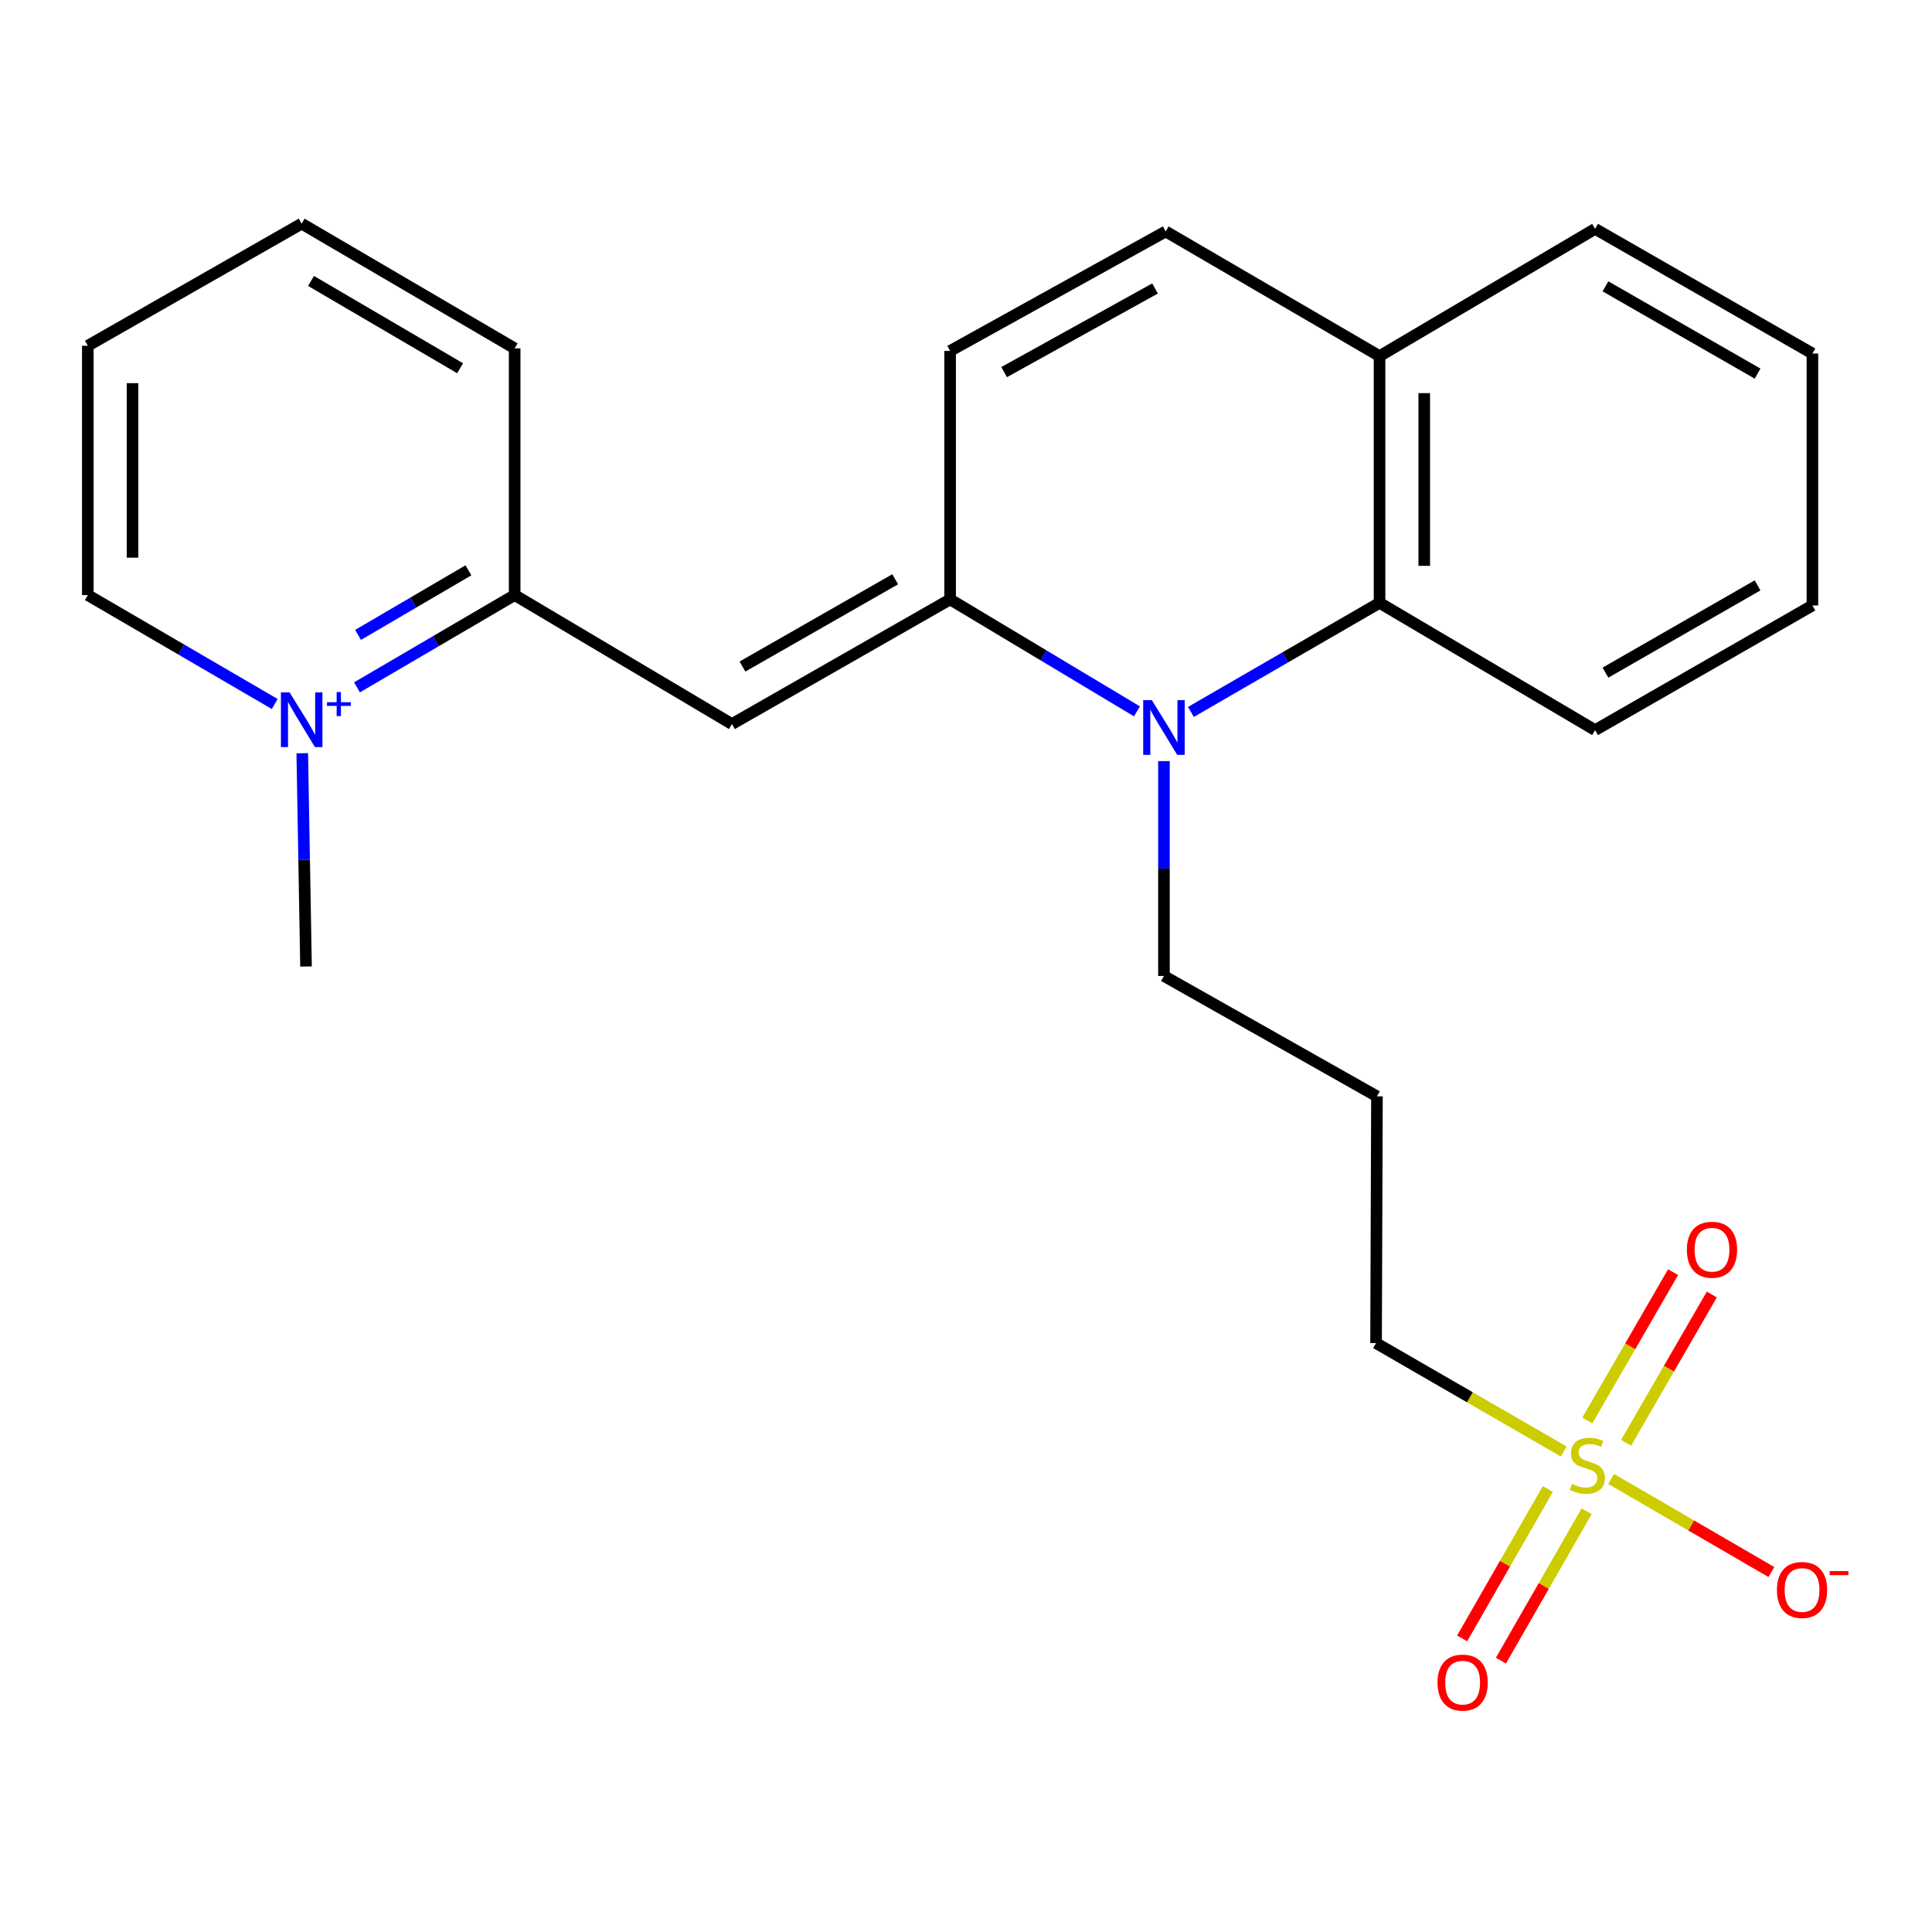 <?xml version='1.0' encoding='iso-8859-1'?>
<svg version='1.1' baseProfile='full'
              xmlns='http://www.w3.org/2000/svg'
                      xmlns:rdkit='http://www.rdkit.org/xml'
                      xmlns:xlink='http://www.w3.org/1999/xlink'
                  xml:space='preserve'
width='1000px' height='1000px' viewBox='0 0 1000 1000'>
<!-- END OF HEADER -->
<rect style='opacity:1.0;fill:#FFFFFF;stroke:none' width='1000' height='1000' x='0' y='0'> </rect>
<path class='bond-0' d='M 588.491,368.203 L 540.135,339.222' style='fill:none;fill-rule:evenodd;stroke:#0000FF;stroke-width:6px;stroke-linecap:butt;stroke-linejoin:miter;stroke-opacity:1' />
<path class='bond-0' d='M 540.135,339.222 L 491.779,310.241' style='fill:none;fill-rule:evenodd;stroke:#000000;stroke-width:6px;stroke-linecap:butt;stroke-linejoin:miter;stroke-opacity:1' />
<path class='bond-4' d='M 616.419,368.497 L 665.233,340.262' style='fill:none;fill-rule:evenodd;stroke:#0000FF;stroke-width:6px;stroke-linecap:butt;stroke-linejoin:miter;stroke-opacity:1' />
<path class='bond-4' d='M 665.233,340.262 L 714.047,312.028' style='fill:none;fill-rule:evenodd;stroke:#000000;stroke-width:6px;stroke-linecap:butt;stroke-linejoin:miter;stroke-opacity:1' />
<path class='bond-13' d='M 602.457,393.948 L 602.457,449.554' style='fill:none;fill-rule:evenodd;stroke:#0000FF;stroke-width:6px;stroke-linecap:butt;stroke-linejoin:miter;stroke-opacity:1' />
<path class='bond-13' d='M 602.457,449.554 L 602.457,505.161' style='fill:none;fill-rule:evenodd;stroke:#000000;stroke-width:6px;stroke-linecap:butt;stroke-linejoin:miter;stroke-opacity:1' />
<path class='bond-2' d='M 491.779,310.241 L 378.851,374.773' style='fill:none;fill-rule:evenodd;stroke:#000000;stroke-width:6px;stroke-linecap:butt;stroke-linejoin:miter;stroke-opacity:1' />
<path class='bond-2' d='M 463.357,299.826 L 384.307,344.999' style='fill:none;fill-rule:evenodd;stroke:#000000;stroke-width:6px;stroke-linecap:butt;stroke-linejoin:miter;stroke-opacity:1' />
<path class='bond-6' d='M 491.779,310.241 L 491.779,181.64' style='fill:none;fill-rule:evenodd;stroke:#000000;stroke-width:6px;stroke-linecap:butt;stroke-linejoin:miter;stroke-opacity:1' />
<path class='bond-1' d='M 809.364,751.283 L 760.805,723.233' style='fill:none;fill-rule:evenodd;stroke:#CCCC00;stroke-width:6px;stroke-linecap:butt;stroke-linejoin:miter;stroke-opacity:1' />
<path class='bond-1' d='M 760.805,723.233 L 712.247,695.183' style='fill:none;fill-rule:evenodd;stroke:#000000;stroke-width:6px;stroke-linecap:butt;stroke-linejoin:miter;stroke-opacity:1' />
<path class='bond-8' d='M 833.893,765.491 L 875.382,789.583' style='fill:none;fill-rule:evenodd;stroke:#CCCC00;stroke-width:6px;stroke-linecap:butt;stroke-linejoin:miter;stroke-opacity:1' />
<path class='bond-8' d='M 875.382,789.583 L 916.871,813.676' style='fill:none;fill-rule:evenodd;stroke:#FF0000;stroke-width:6px;stroke-linecap:butt;stroke-linejoin:miter;stroke-opacity:1' />
<path class='bond-10' d='M 801.165,770.715 L 778.981,809.373' style='fill:none;fill-rule:evenodd;stroke:#CCCC00;stroke-width:6px;stroke-linecap:butt;stroke-linejoin:miter;stroke-opacity:1' />
<path class='bond-10' d='M 778.981,809.373 L 756.797,848.031' style='fill:none;fill-rule:evenodd;stroke:#FF0000;stroke-width:6px;stroke-linecap:butt;stroke-linejoin:miter;stroke-opacity:1' />
<path class='bond-10' d='M 821.238,782.234 L 799.054,820.892' style='fill:none;fill-rule:evenodd;stroke:#CCCC00;stroke-width:6px;stroke-linecap:butt;stroke-linejoin:miter;stroke-opacity:1' />
<path class='bond-10' d='M 799.054,820.892 L 776.871,859.55' style='fill:none;fill-rule:evenodd;stroke:#FF0000;stroke-width:6px;stroke-linecap:butt;stroke-linejoin:miter;stroke-opacity:1' />
<path class='bond-11' d='M 841.646,746.803 L 863.838,708.425' style='fill:none;fill-rule:evenodd;stroke:#CCCC00;stroke-width:6px;stroke-linecap:butt;stroke-linejoin:miter;stroke-opacity:1' />
<path class='bond-11' d='M 863.838,708.425 L 886.029,670.048' style='fill:none;fill-rule:evenodd;stroke:#FF0000;stroke-width:6px;stroke-linecap:butt;stroke-linejoin:miter;stroke-opacity:1' />
<path class='bond-11' d='M 821.611,735.217 L 843.802,696.84' style='fill:none;fill-rule:evenodd;stroke:#CCCC00;stroke-width:6px;stroke-linecap:butt;stroke-linejoin:miter;stroke-opacity:1' />
<path class='bond-11' d='M 843.802,696.84 L 865.994,658.463' style='fill:none;fill-rule:evenodd;stroke:#FF0000;stroke-width:6px;stroke-linecap:butt;stroke-linejoin:miter;stroke-opacity:1' />
<path class='bond-5' d='M 378.851,374.773 L 266.386,308.004' style='fill:none;fill-rule:evenodd;stroke:#000000;stroke-width:6px;stroke-linecap:butt;stroke-linejoin:miter;stroke-opacity:1' />
<path class='bond-3' d='M 184.783,355.762 L 225.585,331.883' style='fill:none;fill-rule:evenodd;stroke:#0000FF;stroke-width:6px;stroke-linecap:butt;stroke-linejoin:miter;stroke-opacity:1' />
<path class='bond-3' d='M 225.585,331.883 L 266.386,308.004' style='fill:none;fill-rule:evenodd;stroke:#000000;stroke-width:6px;stroke-linecap:butt;stroke-linejoin:miter;stroke-opacity:1' />
<path class='bond-3' d='M 185.334,328.624 L 213.895,311.909' style='fill:none;fill-rule:evenodd;stroke:#0000FF;stroke-width:6px;stroke-linecap:butt;stroke-linejoin:miter;stroke-opacity:1' />
<path class='bond-3' d='M 213.895,311.909 L 242.455,295.193' style='fill:none;fill-rule:evenodd;stroke:#000000;stroke-width:6px;stroke-linecap:butt;stroke-linejoin:miter;stroke-opacity:1' />
<path class='bond-15' d='M 156.451,389.876 L 157.423,445.063' style='fill:none;fill-rule:evenodd;stroke:#0000FF;stroke-width:6px;stroke-linecap:butt;stroke-linejoin:miter;stroke-opacity:1' />
<path class='bond-15' d='M 157.423,445.063 L 158.395,500.25' style='fill:none;fill-rule:evenodd;stroke:#000000;stroke-width:6px;stroke-linecap:butt;stroke-linejoin:miter;stroke-opacity:1' />
<path class='bond-16' d='M 142.202,364.396 L 93.828,336.2' style='fill:none;fill-rule:evenodd;stroke:#0000FF;stroke-width:6px;stroke-linecap:butt;stroke-linejoin:miter;stroke-opacity:1' />
<path class='bond-16' d='M 93.828,336.2 L 45.455,308.004' style='fill:none;fill-rule:evenodd;stroke:#000000;stroke-width:6px;stroke-linecap:butt;stroke-linejoin:miter;stroke-opacity:1' />
<path class='bond-9' d='M 714.047,312.028 L 714.047,184.327' style='fill:none;fill-rule:evenodd;stroke:#000000;stroke-width:6px;stroke-linecap:butt;stroke-linejoin:miter;stroke-opacity:1' />
<path class='bond-9' d='M 737.191,292.873 L 737.191,203.482' style='fill:none;fill-rule:evenodd;stroke:#000000;stroke-width:6px;stroke-linecap:butt;stroke-linejoin:miter;stroke-opacity:1' />
<path class='bond-17' d='M 714.047,312.028 L 825.625,377.91' style='fill:none;fill-rule:evenodd;stroke:#000000;stroke-width:6px;stroke-linecap:butt;stroke-linejoin:miter;stroke-opacity:1' />
<path class='bond-18' d='M 266.386,308.004 L 266.386,180.315' style='fill:none;fill-rule:evenodd;stroke:#000000;stroke-width:6px;stroke-linecap:butt;stroke-linejoin:miter;stroke-opacity:1' />
<path class='bond-24' d='M 491.779,181.64 L 603.357,119.795' style='fill:none;fill-rule:evenodd;stroke:#000000;stroke-width:6px;stroke-linecap:butt;stroke-linejoin:miter;stroke-opacity:1' />
<path class='bond-24' d='M 519.735,192.605 L 597.84,149.314' style='fill:none;fill-rule:evenodd;stroke:#000000;stroke-width:6px;stroke-linecap:butt;stroke-linejoin:miter;stroke-opacity:1' />
<path class='bond-7' d='M 603.357,119.795 L 714.047,184.327' style='fill:none;fill-rule:evenodd;stroke:#000000;stroke-width:6px;stroke-linecap:butt;stroke-linejoin:miter;stroke-opacity:1' />
<path class='bond-19' d='M 714.047,184.327 L 825.625,118.458' style='fill:none;fill-rule:evenodd;stroke:#000000;stroke-width:6px;stroke-linecap:butt;stroke-linejoin:miter;stroke-opacity:1' />
<path class='bond-12' d='M 712.247,695.183 L 712.71,567.469' style='fill:none;fill-rule:evenodd;stroke:#000000;stroke-width:6px;stroke-linecap:butt;stroke-linejoin:miter;stroke-opacity:1' />
<path class='bond-14' d='M 602.457,505.161 L 712.71,567.469' style='fill:none;fill-rule:evenodd;stroke:#000000;stroke-width:6px;stroke-linecap:butt;stroke-linejoin:miter;stroke-opacity:1' />
<path class='bond-26' d='M 45.455,308.004 L 45.455,178.965' style='fill:none;fill-rule:evenodd;stroke:#000000;stroke-width:6px;stroke-linecap:butt;stroke-linejoin:miter;stroke-opacity:1' />
<path class='bond-26' d='M 68.598,288.648 L 68.598,198.321' style='fill:none;fill-rule:evenodd;stroke:#000000;stroke-width:6px;stroke-linecap:butt;stroke-linejoin:miter;stroke-opacity:1' />
<path class='bond-21' d='M 825.625,377.91 L 938.103,313.391' style='fill:none;fill-rule:evenodd;stroke:#000000;stroke-width:6px;stroke-linecap:butt;stroke-linejoin:miter;stroke-opacity:1' />
<path class='bond-21' d='M 830.981,348.157 L 909.716,302.993' style='fill:none;fill-rule:evenodd;stroke:#000000;stroke-width:6px;stroke-linecap:butt;stroke-linejoin:miter;stroke-opacity:1' />
<path class='bond-22' d='M 266.386,180.315 L 156.145,115.757' style='fill:none;fill-rule:evenodd;stroke:#000000;stroke-width:6px;stroke-linecap:butt;stroke-linejoin:miter;stroke-opacity:1' />
<path class='bond-22' d='M 238.155,190.603 L 160.986,145.412' style='fill:none;fill-rule:evenodd;stroke:#000000;stroke-width:6px;stroke-linecap:butt;stroke-linejoin:miter;stroke-opacity:1' />
<path class='bond-25' d='M 825.625,118.458 L 938.103,182.977' style='fill:none;fill-rule:evenodd;stroke:#000000;stroke-width:6px;stroke-linecap:butt;stroke-linejoin:miter;stroke-opacity:1' />
<path class='bond-25' d='M 830.981,148.211 L 909.716,193.374' style='fill:none;fill-rule:evenodd;stroke:#000000;stroke-width:6px;stroke-linecap:butt;stroke-linejoin:miter;stroke-opacity:1' />
<path class='bond-20' d='M 45.455,178.965 L 156.145,115.757' style='fill:none;fill-rule:evenodd;stroke:#000000;stroke-width:6px;stroke-linecap:butt;stroke-linejoin:miter;stroke-opacity:1' />
<path class='bond-23' d='M 938.103,313.391 L 938.103,182.977' style='fill:none;fill-rule:evenodd;stroke:#000000;stroke-width:6px;stroke-linecap:butt;stroke-linejoin:miter;stroke-opacity:1' />
<path  class='atom-0' d='M 596.197 362.413
L 605.477 377.413
Q 606.397 378.893, 607.877 381.573
Q 609.357 384.253, 609.437 384.413
L 609.437 362.413
L 613.197 362.413
L 613.197 390.733
L 609.317 390.733
L 599.357 374.333
Q 598.197 372.413, 596.957 370.213
Q 595.757 368.013, 595.397 367.333
L 595.397 390.733
L 591.717 390.733
L 591.717 362.413
L 596.197 362.413
' fill='#0000FF'/>
<path  class='atom-2' d='M 813.601 768.072
Q 813.921 768.192, 815.241 768.752
Q 816.561 769.312, 818.001 769.672
Q 819.481 769.992, 820.921 769.992
Q 823.601 769.992, 825.161 768.712
Q 826.721 767.392, 826.721 765.112
Q 826.721 763.552, 825.921 762.592
Q 825.161 761.632, 823.961 761.112
Q 822.761 760.592, 820.761 759.992
Q 818.241 759.232, 816.721 758.512
Q 815.241 757.792, 814.161 756.272
Q 813.121 754.752, 813.121 752.192
Q 813.121 748.632, 815.521 746.432
Q 817.961 744.232, 822.761 744.232
Q 826.041 744.232, 829.761 745.792
L 828.841 748.872
Q 825.441 747.472, 822.881 747.472
Q 820.121 747.472, 818.601 748.632
Q 817.081 749.752, 817.121 751.712
Q 817.121 753.232, 817.881 754.152
Q 818.681 755.072, 819.801 755.592
Q 820.961 756.112, 822.881 756.712
Q 825.441 757.512, 826.961 758.312
Q 828.481 759.112, 829.561 760.752
Q 830.681 762.352, 830.681 765.112
Q 830.681 769.032, 828.041 771.152
Q 825.441 773.232, 821.081 773.232
Q 818.561 773.232, 816.641 772.672
Q 814.761 772.152, 812.521 771.232
L 813.601 768.072
' fill='#CCCC00'/>
<path  class='atom-4' d='M 149.885 358.363
L 159.165 373.363
Q 160.085 374.843, 161.565 377.523
Q 163.045 380.203, 163.125 380.363
L 163.125 358.363
L 166.885 358.363
L 166.885 386.683
L 163.005 386.683
L 153.045 370.283
Q 151.885 368.363, 150.645 366.163
Q 149.445 363.963, 149.085 363.283
L 149.085 386.683
L 145.405 386.683
L 145.405 358.363
L 149.885 358.363
' fill='#0000FF'/>
<path  class='atom-4' d='M 169.261 363.468
L 174.251 363.468
L 174.251 358.214
L 176.468 358.214
L 176.468 363.468
L 181.59 363.468
L 181.59 365.368
L 176.468 365.368
L 176.468 370.648
L 174.251 370.648
L 174.251 365.368
L 169.261 365.368
L 169.261 363.468
' fill='#0000FF'/>
<path  class='atom-9' d='M 919.729 822.964
Q 919.729 816.164, 923.089 812.364
Q 926.449 808.564, 932.729 808.564
Q 939.009 808.564, 942.369 812.364
Q 945.729 816.164, 945.729 822.964
Q 945.729 829.844, 942.329 833.764
Q 938.929 837.644, 932.729 837.644
Q 926.489 837.644, 923.089 833.764
Q 919.729 829.884, 919.729 822.964
M 932.729 834.444
Q 937.049 834.444, 939.369 831.564
Q 941.729 828.644, 941.729 822.964
Q 941.729 817.404, 939.369 814.604
Q 937.049 811.764, 932.729 811.764
Q 928.409 811.764, 926.049 814.564
Q 923.729 817.364, 923.729 822.964
Q 923.729 828.684, 926.049 831.564
Q 928.409 834.444, 932.729 834.444
' fill='#FF0000'/>
<path  class='atom-9' d='M 947.049 813.187
L 956.737 813.187
L 956.737 815.299
L 947.049 815.299
L 947.049 813.187
' fill='#FF0000'/>
<path  class='atom-11' d='M 744.056 870.91
Q 744.056 864.11, 747.416 860.31
Q 750.776 856.51, 757.056 856.51
Q 763.336 856.51, 766.696 860.31
Q 770.056 864.11, 770.056 870.91
Q 770.056 877.79, 766.656 881.71
Q 763.256 885.59, 757.056 885.59
Q 750.816 885.59, 747.416 881.71
Q 744.056 877.83, 744.056 870.91
M 757.056 882.39
Q 761.376 882.39, 763.696 879.51
Q 766.056 876.59, 766.056 870.91
Q 766.056 865.35, 763.696 862.55
Q 761.376 859.71, 757.056 859.71
Q 752.736 859.71, 750.376 862.51
Q 748.056 865.31, 748.056 870.91
Q 748.056 876.63, 750.376 879.51
Q 752.736 882.39, 757.056 882.39
' fill='#FF0000'/>
<path  class='atom-12' d='M 873.12 646.854
Q 873.12 640.054, 876.48 636.254
Q 879.84 632.454, 886.12 632.454
Q 892.4 632.454, 895.76 636.254
Q 899.12 640.054, 899.12 646.854
Q 899.12 653.734, 895.72 657.654
Q 892.32 661.534, 886.12 661.534
Q 879.88 661.534, 876.48 657.654
Q 873.12 653.774, 873.12 646.854
M 886.12 658.334
Q 890.44 658.334, 892.76 655.454
Q 895.12 652.534, 895.12 646.854
Q 895.12 641.294, 892.76 638.494
Q 890.44 635.654, 886.12 635.654
Q 881.8 635.654, 879.44 638.454
Q 877.12 641.254, 877.12 646.854
Q 877.12 652.574, 879.44 655.454
Q 881.8 658.334, 886.12 658.334
' fill='#FF0000'/>
</svg>
